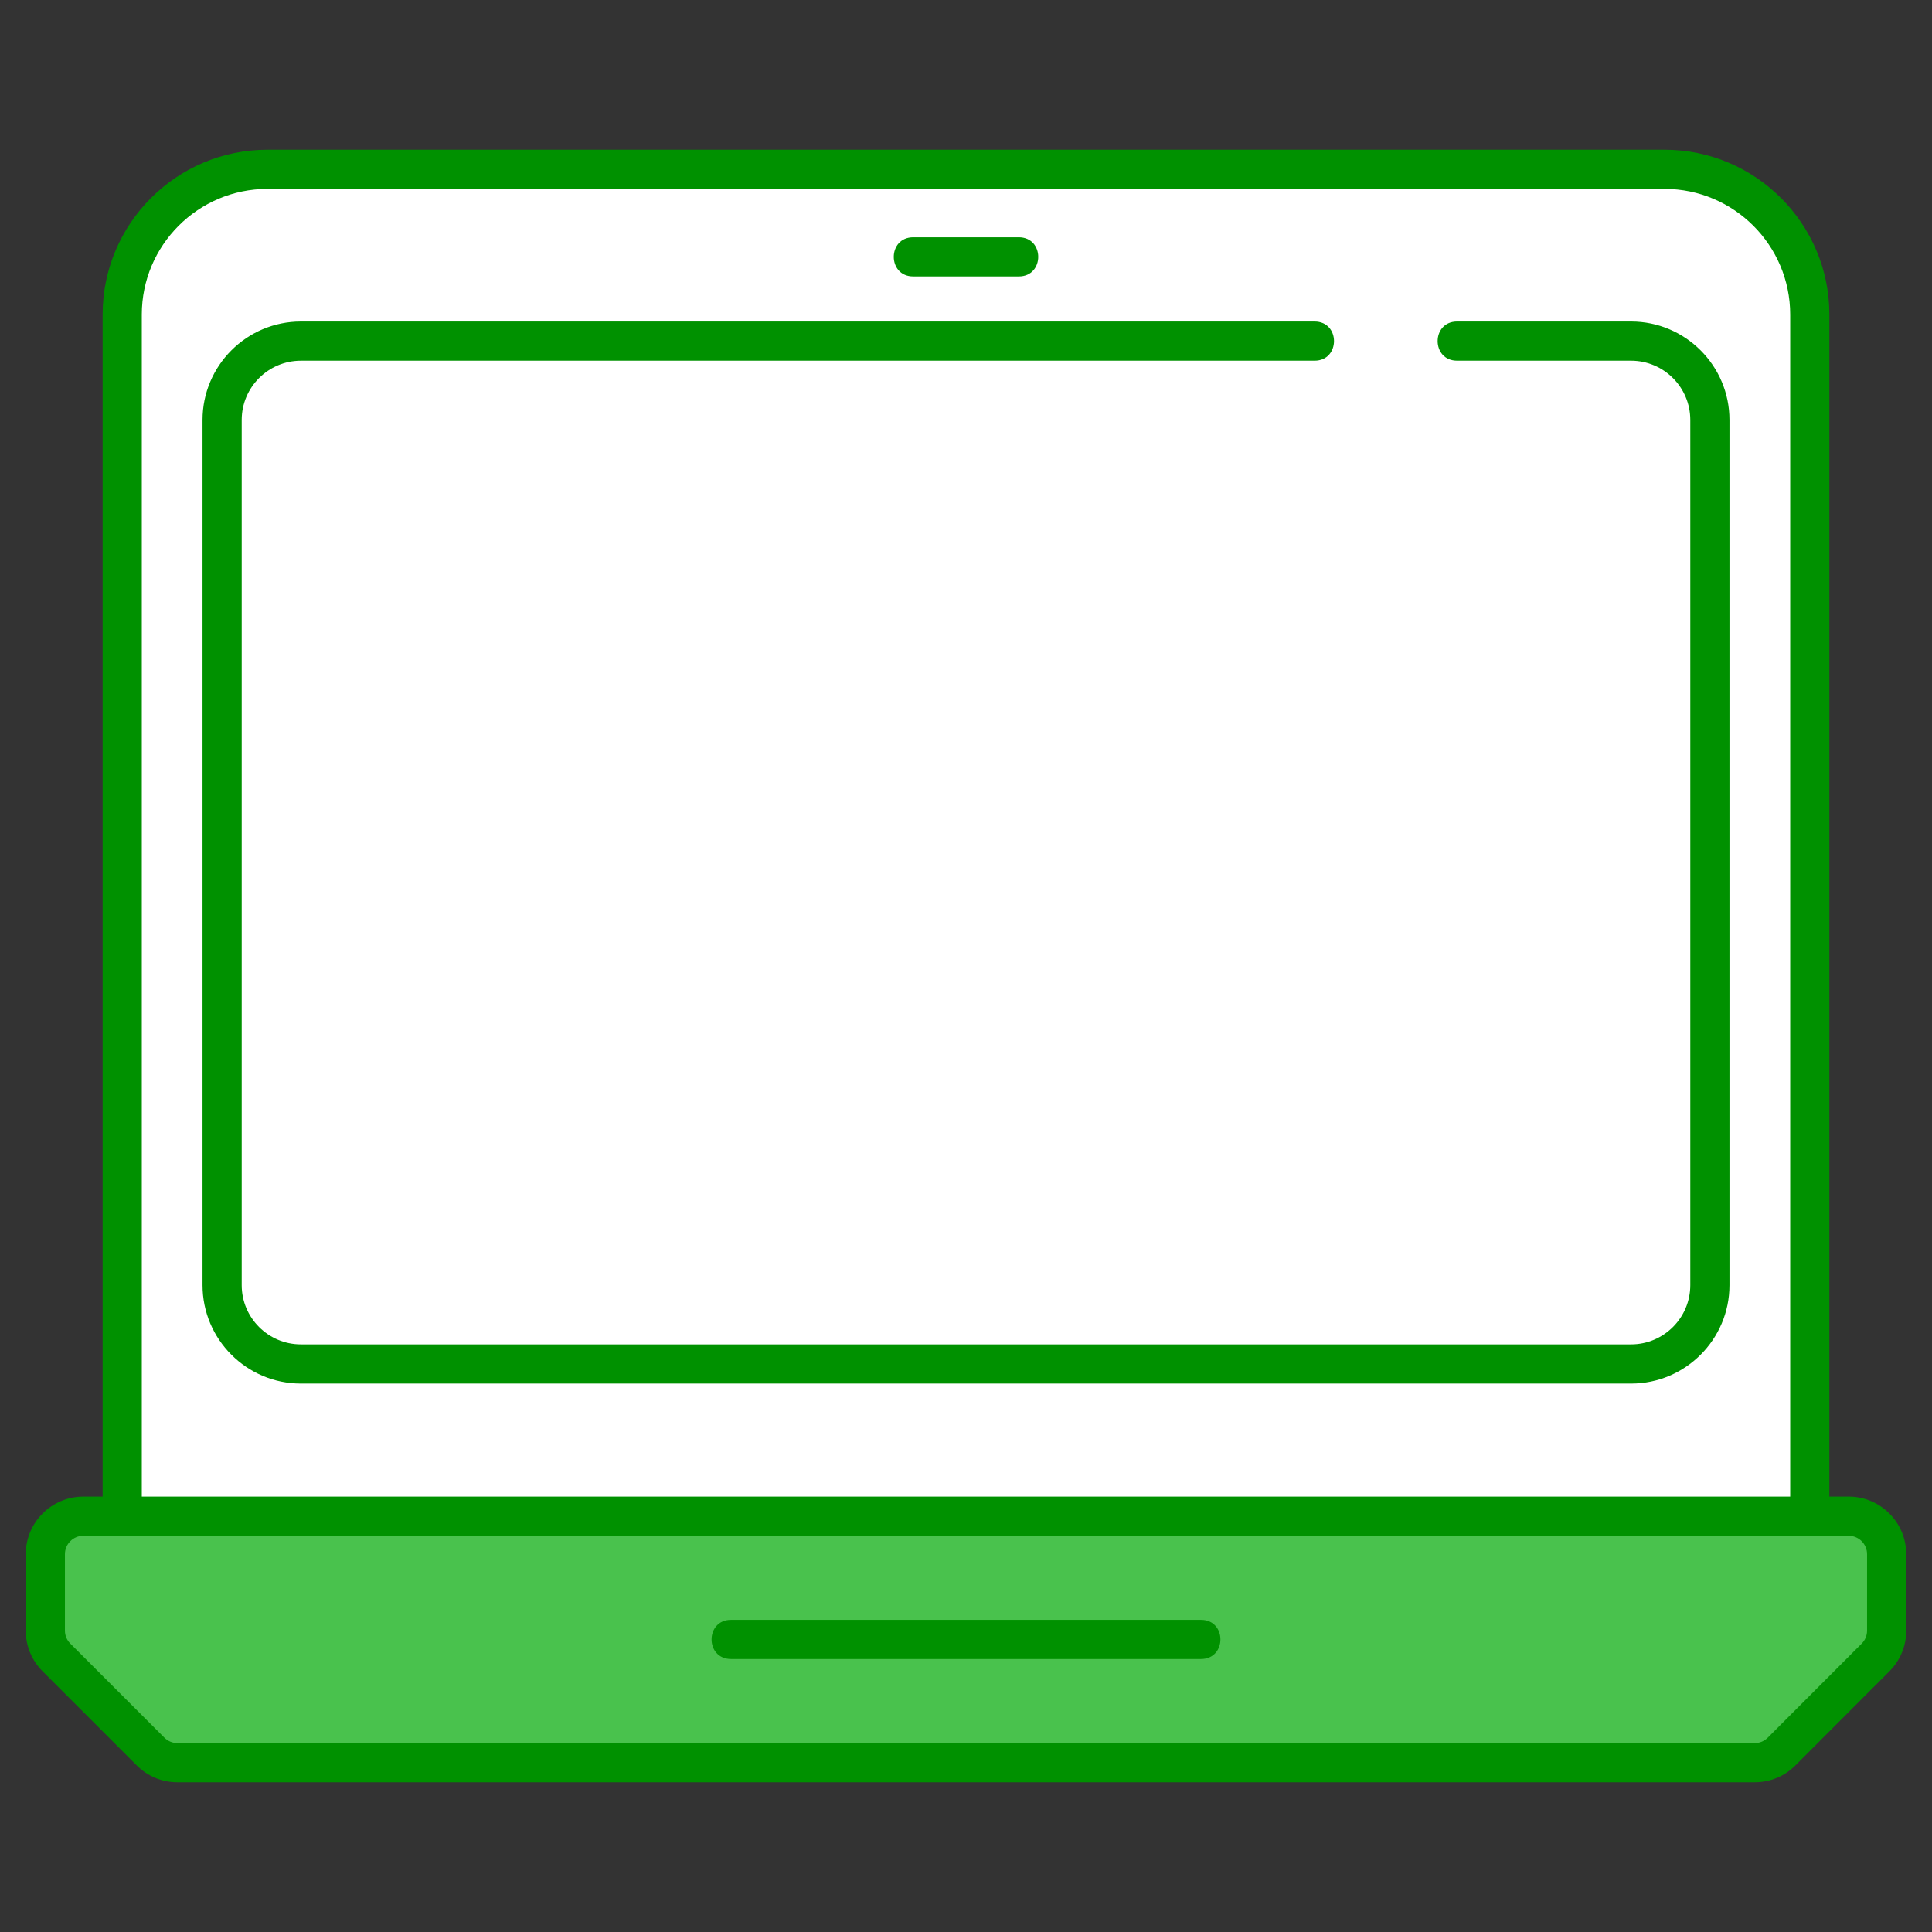 <svg xmlns="http://www.w3.org/2000/svg" viewBox="0 0 512 512"><rect x="0" y="0" width="512" height="512" fill="#333333" stroke="none"/><g id="_x31_6_Laptop"><g><path d="m479.613 83.359v318.446h-447.224v-318.446c0-21.256 17.231-38.487 38.487-38.487h370.25c21.256 0 38.487 17.232 38.487 38.487z" fill="#fff"></path><path d="m453.162 111.276v229.294c0 11.524-9.396 20.921-20.92 20.921h-352.481c-11.524 0-20.92-9.396-20.92-20.921v-229.294c0-11.524 9.396-20.869 20.92-20.869h352.481c11.524 0 20.92 9.345 20.92 20.869z" fill="#fff"></path><path d="m499.986 411.88v20.244c0 2.669-1.059 5.23-2.946 7.119l-24.894 24.931c-1.89 1.893-4.455 2.956-7.129 2.956h-417.991c-2.672 0-5.234-1.061-7.124-2.951l-24.935-24.935c-1.889-1.889-2.951-4.452-2.951-7.124v-20.24c0-5.564 4.511-10.075 10.075-10.075h467.821c5.564 0 10.074 4.511 10.074 10.075z" fill="#49c24d"></path><g fill="#009100"><path d="m242.011 73.263h27.981c6.864 0 6.873-10.382 0-10.382h-27.981c-6.864 0-6.873 10.382 0 10.382z"></path><path d="m318.276 429.277h-124.55c-6.864 0-6.873 10.382 0 10.382h124.55c6.864 0 6.873-10.382 0-10.382z"></path><path d="m432.251 85.207h-46.107c-6.864 0-6.873 10.382 0 10.382h46.107c8.654 0 15.695 7.042 15.695 15.695v229.299c0 8.654-7.042 15.695-15.695 15.695h-352.5c-8.654 0-15.695-7.042-15.695-15.695v-229.298c0-8.654 7.042-15.695 15.695-15.695h268.625c6.864 0 6.873-10.382 0-10.382h-268.625c-14.38 0-26.078 11.698-26.078 26.078v229.299c0 14.38 11.698 26.078 26.078 26.078h352.5c14.38 0 26.078-11.698 26.078-26.078v-229.3c0-14.38-11.698-26.078-26.078-26.078z"></path><path d="m489.912 396.614h-5.108v-313.255c0-24.085-19.594-43.679-43.679-43.679h-370.248c-24.085 0-43.679 19.594-43.679 43.679v313.255h-5.108c-8.418 0-15.267 6.849-15.267 15.267v20.237c0 4.081 1.589 7.916 4.474 10.796l24.932 24.932c2.879 2.885 6.715 4.474 10.798 4.474h417.991c4.086 0 7.921-1.592 10.801-4.479l24.894-24.929c2.879-2.882 4.464-6.712 4.464-10.788v-20.243c-.001-8.418-6.847-15.267-15.265-15.267zm-452.332-313.255c0-18.359 14.937-33.296 33.296-33.296h370.249c18.359 0 33.296 14.937 33.296 33.296v313.255h-436.841zm457.214 348.764c0 1.305-.507 2.53-1.427 3.452l-24.896 24.932c-.92.923-2.147 1.43-3.452 1.43h-417.992c-1.308 0-2.532-.507-3.455-1.43l-24.937-24.937c-.923-.92-1.43-2.147-1.43-3.452v-20.237c0-2.694 2.19-4.884 4.884-4.884h457.523 10.299c2.692 0 4.882 2.19 4.882 4.884v20.242z"></path></g></g></g><g id="Layer_1"></g></svg>
